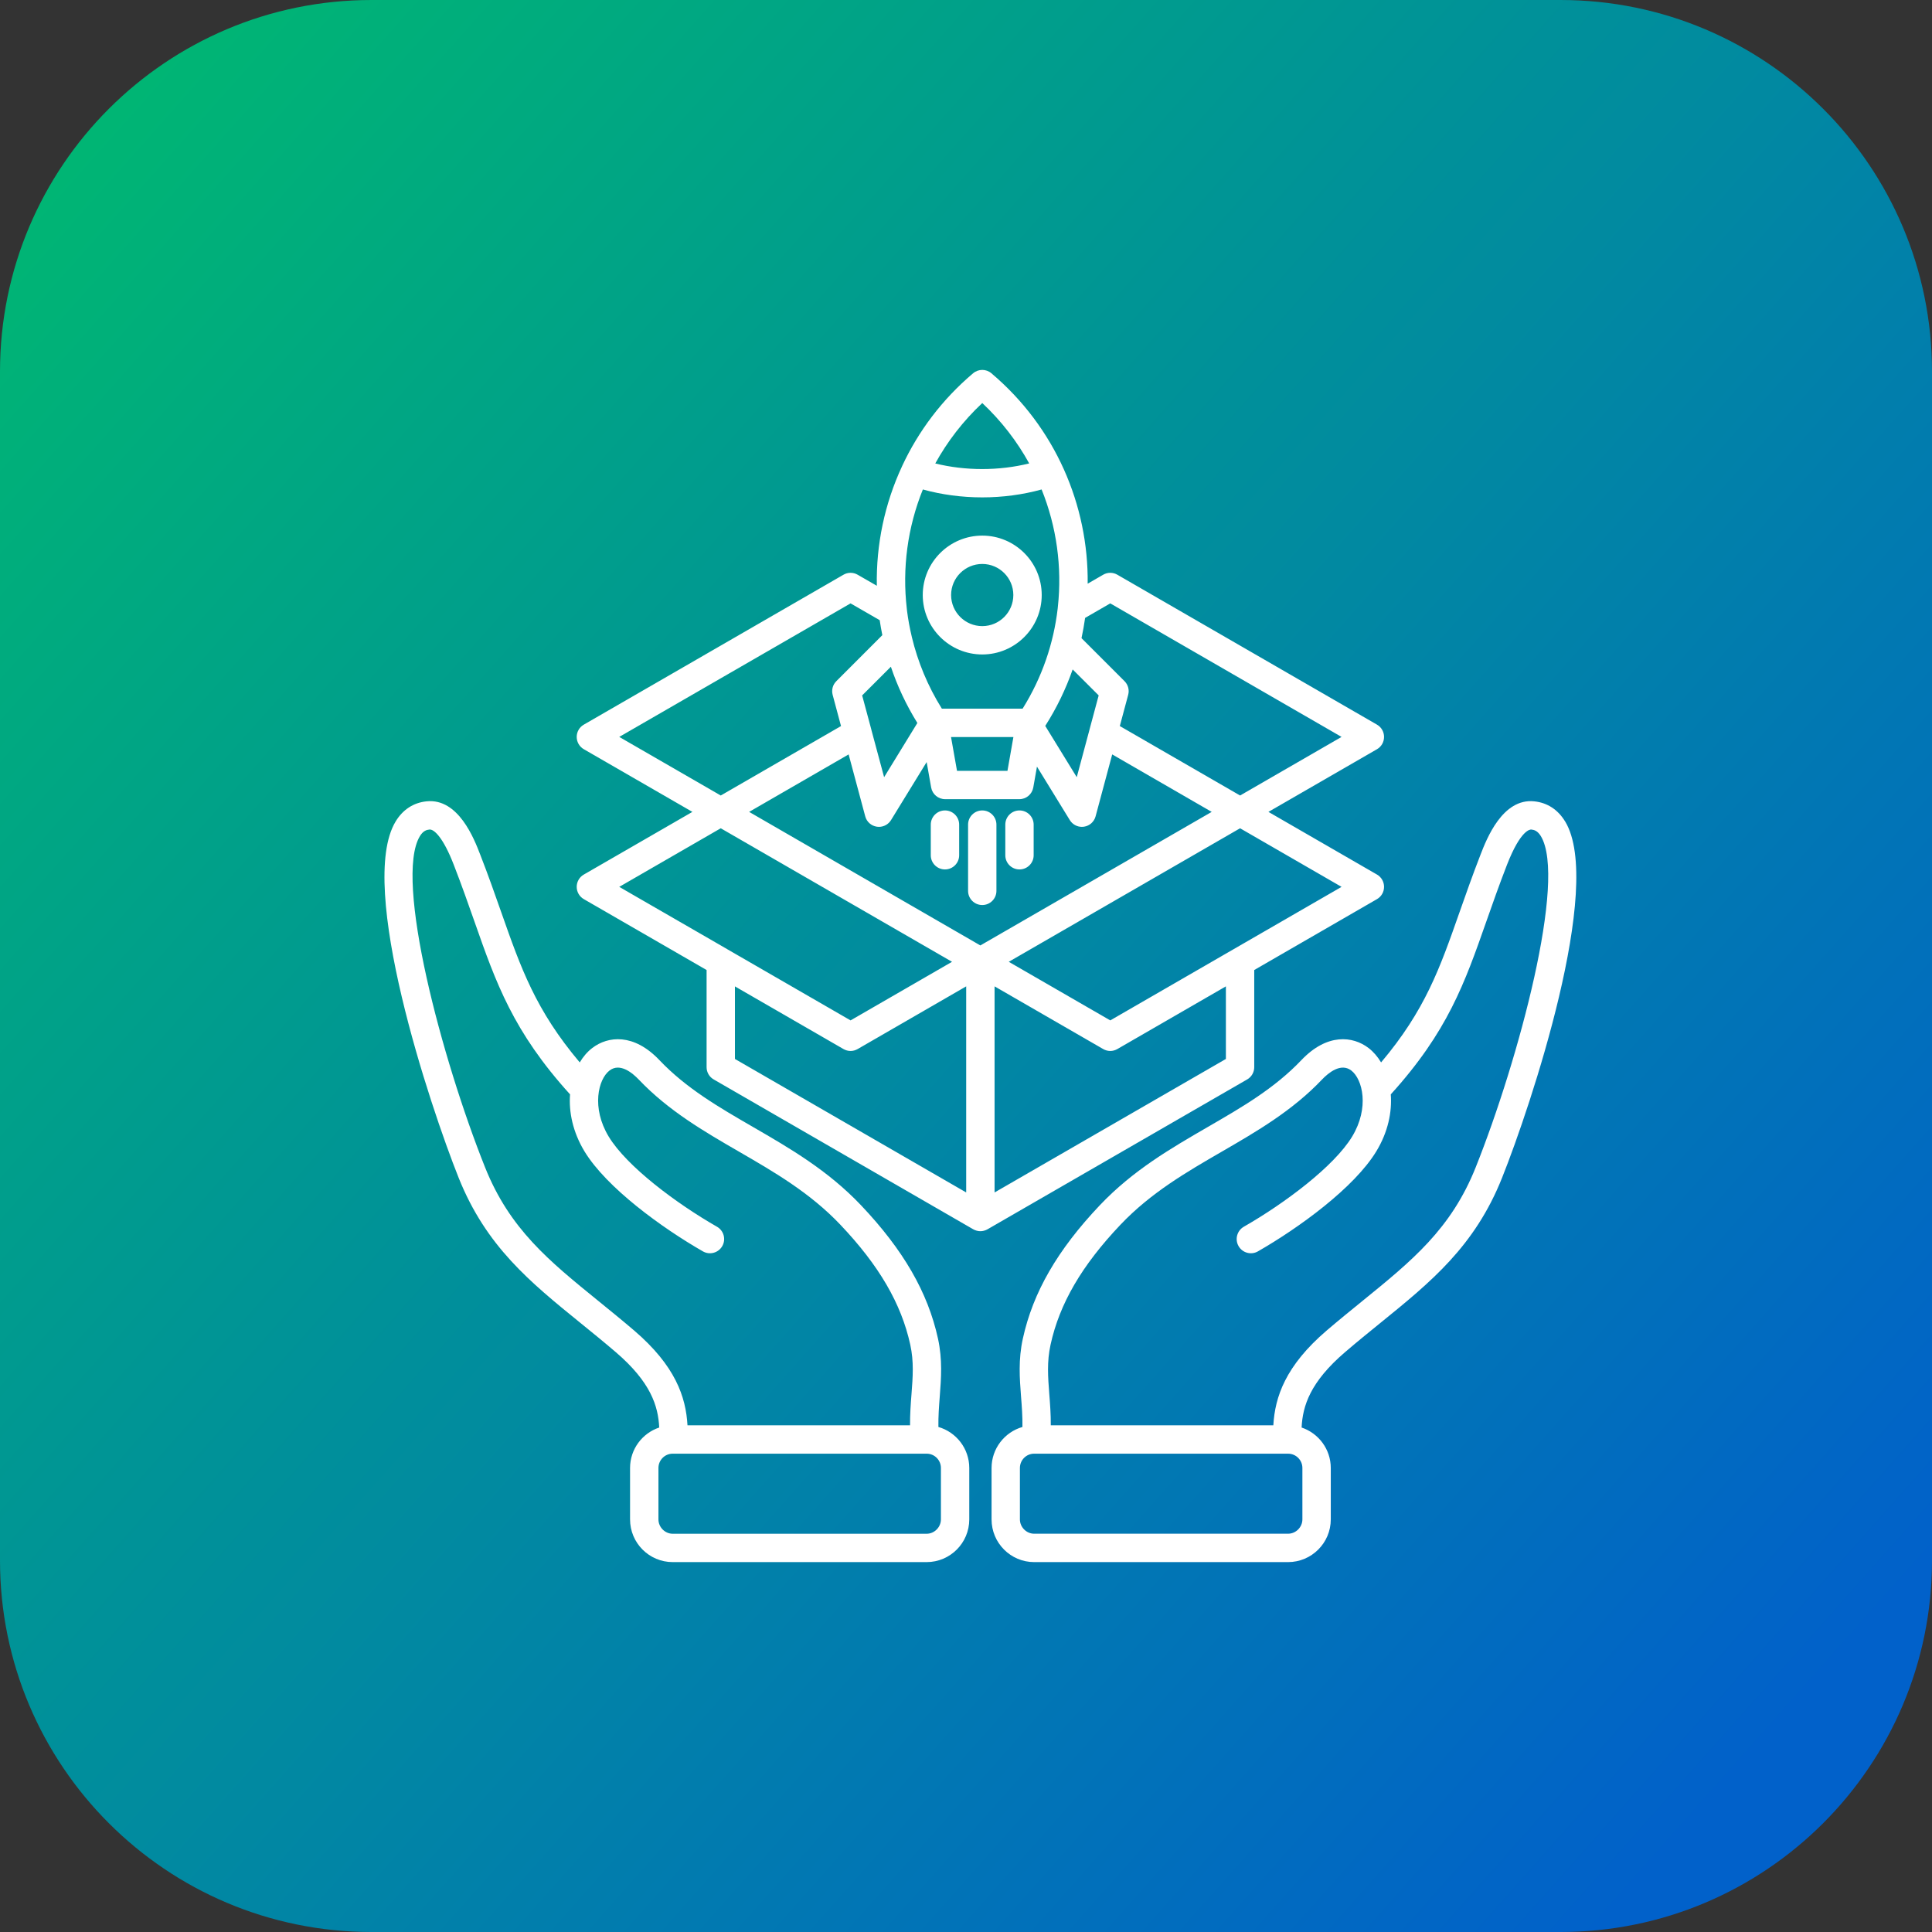 <svg xmlns="http://www.w3.org/2000/svg" width="52" height="52" viewBox="0 0 52 52" fill="none"><rect x="0" y="0" width="52" height="52" fill="#333333" stroke="none"/><path d="M0 10C0 4.477 4.477 0 10 0H42C47.523 0 52 4.477 52 10V42C52 47.523 47.523 52 42 52H10C4.477 52 0 47.523 0 42V10Z" fill="url(#paint0_linear_3835_1547)"></path><g clip-path="url(#clip0_3835_1547)"><path d="M33.758 28.723V26.108L37.062 24.2C37.18 24.132 37.252 24.006 37.252 23.87C37.252 23.733 37.18 23.607 37.062 23.539L34.14 21.852L37.062 20.165C37.18 20.097 37.252 19.971 37.252 19.834C37.252 19.698 37.18 19.572 37.062 19.504L30.074 15.469C29.956 15.4 29.81 15.4 29.692 15.469L29.275 15.71C29.298 13.598 28.406 11.503 26.684 10.047C26.542 9.926 26.334 9.926 26.191 10.047C25.357 10.752 24.717 11.607 24.282 12.542C24.282 12.543 24.281 12.544 24.281 12.545C23.81 13.556 23.579 14.659 23.6 15.766L23.084 15.469C22.966 15.4 22.82 15.4 22.702 15.469L15.713 19.504C15.595 19.572 15.522 19.698 15.522 19.834C15.522 19.971 15.595 20.097 15.713 20.165L18.636 21.852L15.713 23.539C15.595 23.607 15.522 23.733 15.522 23.87C15.522 24.006 15.595 24.132 15.713 24.2L19.018 26.108V28.723C19.018 28.859 19.09 28.985 19.209 29.053L26.196 33.087C26.197 33.087 26.198 33.087 26.199 33.088C26.213 33.096 26.227 33.103 26.241 33.109C26.242 33.109 26.243 33.109 26.244 33.109C26.257 33.115 26.271 33.119 26.284 33.123C26.288 33.124 26.292 33.125 26.296 33.126C26.307 33.129 26.318 33.131 26.33 33.133C26.334 33.133 26.338 33.134 26.342 33.135C26.357 33.136 26.372 33.138 26.387 33.138C26.403 33.138 26.418 33.136 26.433 33.135C26.436 33.134 26.44 33.133 26.444 33.133C26.456 33.131 26.468 33.129 26.479 33.126C26.483 33.125 26.486 33.124 26.49 33.123C26.504 33.119 26.518 33.115 26.531 33.109C26.532 33.109 26.532 33.109 26.533 33.109C26.547 33.103 26.562 33.096 26.575 33.088C26.576 33.087 26.577 33.087 26.578 33.087L33.568 29.053C33.686 28.985 33.758 28.859 33.758 28.723H33.758ZM36.108 23.87L29.883 27.464L27.151 25.887L33.377 22.293L36.108 23.87ZM29.206 16.631L29.883 16.24L36.108 19.834L33.377 21.411L30.14 19.542L30.365 18.702C30.401 18.57 30.363 18.43 30.267 18.334L29.109 17.176C29.148 16.995 29.18 16.813 29.206 16.631ZM29.571 18.717L29.326 19.63C29.325 19.635 29.323 19.639 29.323 19.643L28.981 20.918L28.133 19.538C28.443 19.052 28.688 18.542 28.871 18.018L29.571 18.717L29.571 18.717ZM26.438 10.848C26.953 11.331 27.375 11.881 27.701 12.473C26.892 12.675 25.982 12.675 25.173 12.474C25.5 11.881 25.922 11.331 26.438 10.848ZM24.839 13.174C25.346 13.315 25.891 13.387 26.437 13.387C26.983 13.387 27.528 13.315 28.035 13.174C28.439 14.175 28.589 15.263 28.472 16.336C28.47 16.35 28.468 16.363 28.468 16.377C28.36 17.311 28.049 18.233 27.524 19.073H25.35C24.969 18.464 24.702 17.812 24.542 17.145C24.542 17.142 24.541 17.141 24.541 17.139C24.486 16.907 24.442 16.674 24.413 16.44C24.412 16.421 24.41 16.402 24.407 16.384C24.28 15.295 24.428 14.19 24.839 13.174ZM27.276 19.837L27.116 20.747H25.758L25.597 19.837H27.277H27.276ZM24.691 19.459L23.796 20.918L23.453 19.643C23.453 19.64 23.452 19.638 23.452 19.636L23.205 18.717L23.978 17.945C24.153 18.467 24.391 18.975 24.691 19.459ZM16.667 19.834L22.893 16.24L23.677 16.692C23.697 16.826 23.721 16.961 23.748 17.095L22.51 18.334C22.413 18.43 22.376 18.57 22.411 18.702L22.636 19.542L19.399 21.411L16.667 19.834V19.834ZM19.577 25.549L16.667 23.87L19.399 22.293L25.624 25.887L22.893 27.464L19.595 25.56C19.589 25.556 19.583 25.553 19.577 25.55L19.577 25.549ZM26.005 32.095L19.781 28.502V26.549L22.702 28.235C22.761 28.269 22.827 28.287 22.893 28.287C22.959 28.287 23.025 28.269 23.084 28.235L26.005 26.548V32.095ZM26.387 25.447L20.163 21.852L22.841 20.305L23.288 21.972C23.327 22.12 23.451 22.229 23.602 22.251C23.62 22.254 23.638 22.255 23.657 22.255C23.788 22.255 23.912 22.187 23.982 22.073L24.941 20.511L25.062 21.195C25.094 21.377 25.253 21.51 25.438 21.51H27.436C27.621 21.51 27.779 21.377 27.811 21.195L27.91 20.634L28.794 22.073C28.864 22.187 28.988 22.255 29.119 22.255C29.137 22.255 29.156 22.254 29.174 22.251C29.325 22.229 29.448 22.12 29.488 21.972L29.935 20.305L32.613 21.852L26.387 25.446L26.387 25.447ZM32.995 28.502L26.769 32.095V26.548L29.692 28.235C29.751 28.269 29.817 28.287 29.883 28.287C29.949 28.287 30.015 28.269 30.074 28.235L32.995 26.548V28.502V28.502ZM26.438 17.615C27.32 17.615 28.038 16.898 28.038 16.015C28.038 15.133 27.32 14.416 26.438 14.416C25.555 14.416 24.836 15.133 24.836 16.015C24.836 16.898 25.555 17.615 26.438 17.615ZM26.438 15.179C26.899 15.179 27.274 15.554 27.274 16.015C27.274 16.477 26.899 16.852 26.438 16.852C25.976 16.852 25.599 16.477 25.599 16.015C25.599 15.554 25.975 15.179 26.438 15.179ZM25.816 22.195V23.02C25.816 23.23 25.645 23.401 25.434 23.401C25.223 23.401 25.052 23.23 25.052 23.02V22.195C25.052 21.984 25.223 21.813 25.434 21.813C25.645 21.813 25.816 21.984 25.816 22.195ZM26.819 22.195V23.978C26.819 24.189 26.648 24.359 26.438 24.359C26.227 24.359 26.056 24.189 26.056 23.978V22.195C26.056 21.984 26.227 21.813 26.438 21.813C26.648 21.813 26.819 21.984 26.819 22.195ZM27.821 22.195V23.02C27.821 23.23 27.65 23.401 27.439 23.401C27.228 23.401 27.058 23.23 27.058 23.02V22.195C27.058 21.984 27.228 21.813 27.439 21.813C27.65 21.813 27.821 21.984 27.821 22.195ZM42.126 22.111C41.934 21.792 41.646 21.604 41.294 21.568C40.44 21.479 40.011 22.583 39.85 22.999C39.628 23.571 39.451 24.075 39.28 24.562C38.752 26.066 38.358 27.19 37.172 28.595C37.078 28.439 36.964 28.306 36.833 28.206C36.414 27.886 35.719 27.804 35.026 28.534C34.302 29.295 33.429 29.8 32.504 30.335C31.517 30.907 30.496 31.497 29.602 32.439C28.462 33.642 27.803 34.782 27.53 36.029C27.405 36.599 27.444 37.099 27.481 37.584C27.502 37.847 27.523 38.117 27.519 38.407C27.04 38.545 26.688 38.987 26.688 39.511V40.895C26.688 41.529 27.202 42.044 27.834 42.044H34.669C35.302 42.044 35.818 41.529 35.818 40.895V39.511C35.818 39.005 35.488 38.575 35.033 38.422C35.061 37.842 35.261 37.198 36.206 36.39C36.527 36.115 36.843 35.858 37.148 35.611C38.514 34.503 39.693 33.546 40.428 31.701C41.202 29.764 43.174 23.845 42.127 22.111L42.126 22.111ZM35.054 39.511V40.895C35.054 41.104 34.878 41.28 34.669 41.28H27.834C27.627 41.28 27.451 41.104 27.451 40.895V39.511C27.451 39.298 27.623 39.126 27.834 39.126H34.669C34.881 39.126 35.054 39.298 35.054 39.511ZM39.719 31.418C39.057 33.078 38.002 33.934 36.667 35.018C36.358 35.269 36.038 35.529 35.709 35.81C34.596 36.763 34.316 37.599 34.272 38.362H28.282C28.284 38.063 28.263 37.79 28.242 37.524C28.206 37.056 28.175 36.652 28.276 36.192C28.518 35.087 29.115 34.062 30.156 32.965C30.974 32.102 31.946 31.54 32.886 30.996C33.817 30.457 34.78 29.9 35.579 29.059C35.754 28.875 36.089 28.599 36.369 28.812C36.676 29.047 36.862 29.816 36.393 30.591C35.907 31.393 34.578 32.388 33.477 33.018C33.295 33.123 33.231 33.356 33.336 33.539C33.441 33.722 33.674 33.786 33.857 33.681C34.956 33.051 36.451 31.968 37.045 30.986C37.359 30.469 37.469 29.93 37.433 29.455C38.964 27.767 39.422 26.461 40 24.815C40.169 24.333 40.344 23.835 40.561 23.275C40.931 22.326 41.187 22.325 41.215 22.327C41.294 22.335 41.386 22.363 41.473 22.506C42.173 23.664 40.88 28.511 39.719 31.418V31.418ZM25.257 38.407C25.253 38.117 25.274 37.846 25.294 37.582C25.331 37.098 25.37 36.598 25.246 36.029C24.973 34.782 24.314 33.642 23.174 32.439C22.279 31.497 21.258 30.906 20.271 30.335C19.346 29.8 18.472 29.294 17.749 28.534C17.056 27.804 16.362 27.886 15.944 28.205C15.812 28.305 15.697 28.438 15.604 28.595C14.417 27.188 14.022 26.063 13.493 24.558C13.322 24.072 13.146 23.569 12.924 22.999C12.764 22.584 12.339 21.478 11.48 21.568C11.128 21.604 10.84 21.792 10.648 22.111C9.6 23.844 11.572 29.764 12.345 31.701C13.084 33.547 14.264 34.505 15.631 35.614C15.935 35.861 16.25 36.116 16.57 36.39C17.515 37.198 17.715 37.842 17.743 38.422C17.288 38.574 16.958 39.004 16.958 39.511V40.895C16.958 41.529 17.473 42.044 18.105 42.044H24.941C25.574 42.044 26.088 41.529 26.088 40.895V39.511C26.088 38.987 25.736 38.545 25.257 38.407V38.407ZM17.067 35.81C16.739 35.53 16.42 35.271 16.112 35.021C14.775 33.936 13.719 33.08 13.055 31.418C11.894 28.511 10.601 23.664 11.301 22.506C11.387 22.363 11.48 22.335 11.559 22.327C11.688 22.315 11.934 22.554 12.213 23.275C12.43 23.834 12.604 24.331 12.773 24.811C13.351 26.459 13.811 27.766 15.343 29.455C15.307 29.93 15.417 30.468 15.73 30.987C16.325 31.968 17.82 33.051 18.919 33.681C19.102 33.786 19.335 33.722 19.44 33.539C19.545 33.356 19.481 33.123 19.298 33.018C18.198 32.388 16.869 31.393 16.383 30.591C15.914 29.816 16.099 29.047 16.407 28.812C16.686 28.599 17.02 28.875 17.195 29.059C17.995 29.9 18.958 30.457 19.889 30.996C20.829 31.54 21.802 32.102 22.62 32.965C23.661 34.062 24.258 35.087 24.5 36.192C24.6 36.651 24.569 37.055 24.533 37.523C24.512 37.79 24.492 38.063 24.494 38.362H18.504C18.46 37.599 18.18 36.763 17.067 35.81ZM25.325 40.895C25.325 41.104 25.149 41.281 24.942 41.281H18.105C17.897 41.281 17.722 41.104 17.722 40.895V39.511C17.722 39.298 17.894 39.126 18.105 39.126H24.942C25.153 39.126 25.325 39.298 25.325 39.511V40.895Z" fill="white"></path></g><defs><linearGradient id="paint0_linear_3835_1547" x1="1.433" y1="0.441" x2="50.34" y2="43.917" gradientUnits="userSpaceOnUse"><stop stop-color="#00B970"></stop><stop offset="1" stop-color="#0161CA"></stop></linearGradient><clipPath id="clip0_3835_1547"><rect width="32.597" height="32.597" fill="white" transform="translate(10.09 9.702)"></rect></clipPath></defs></svg>